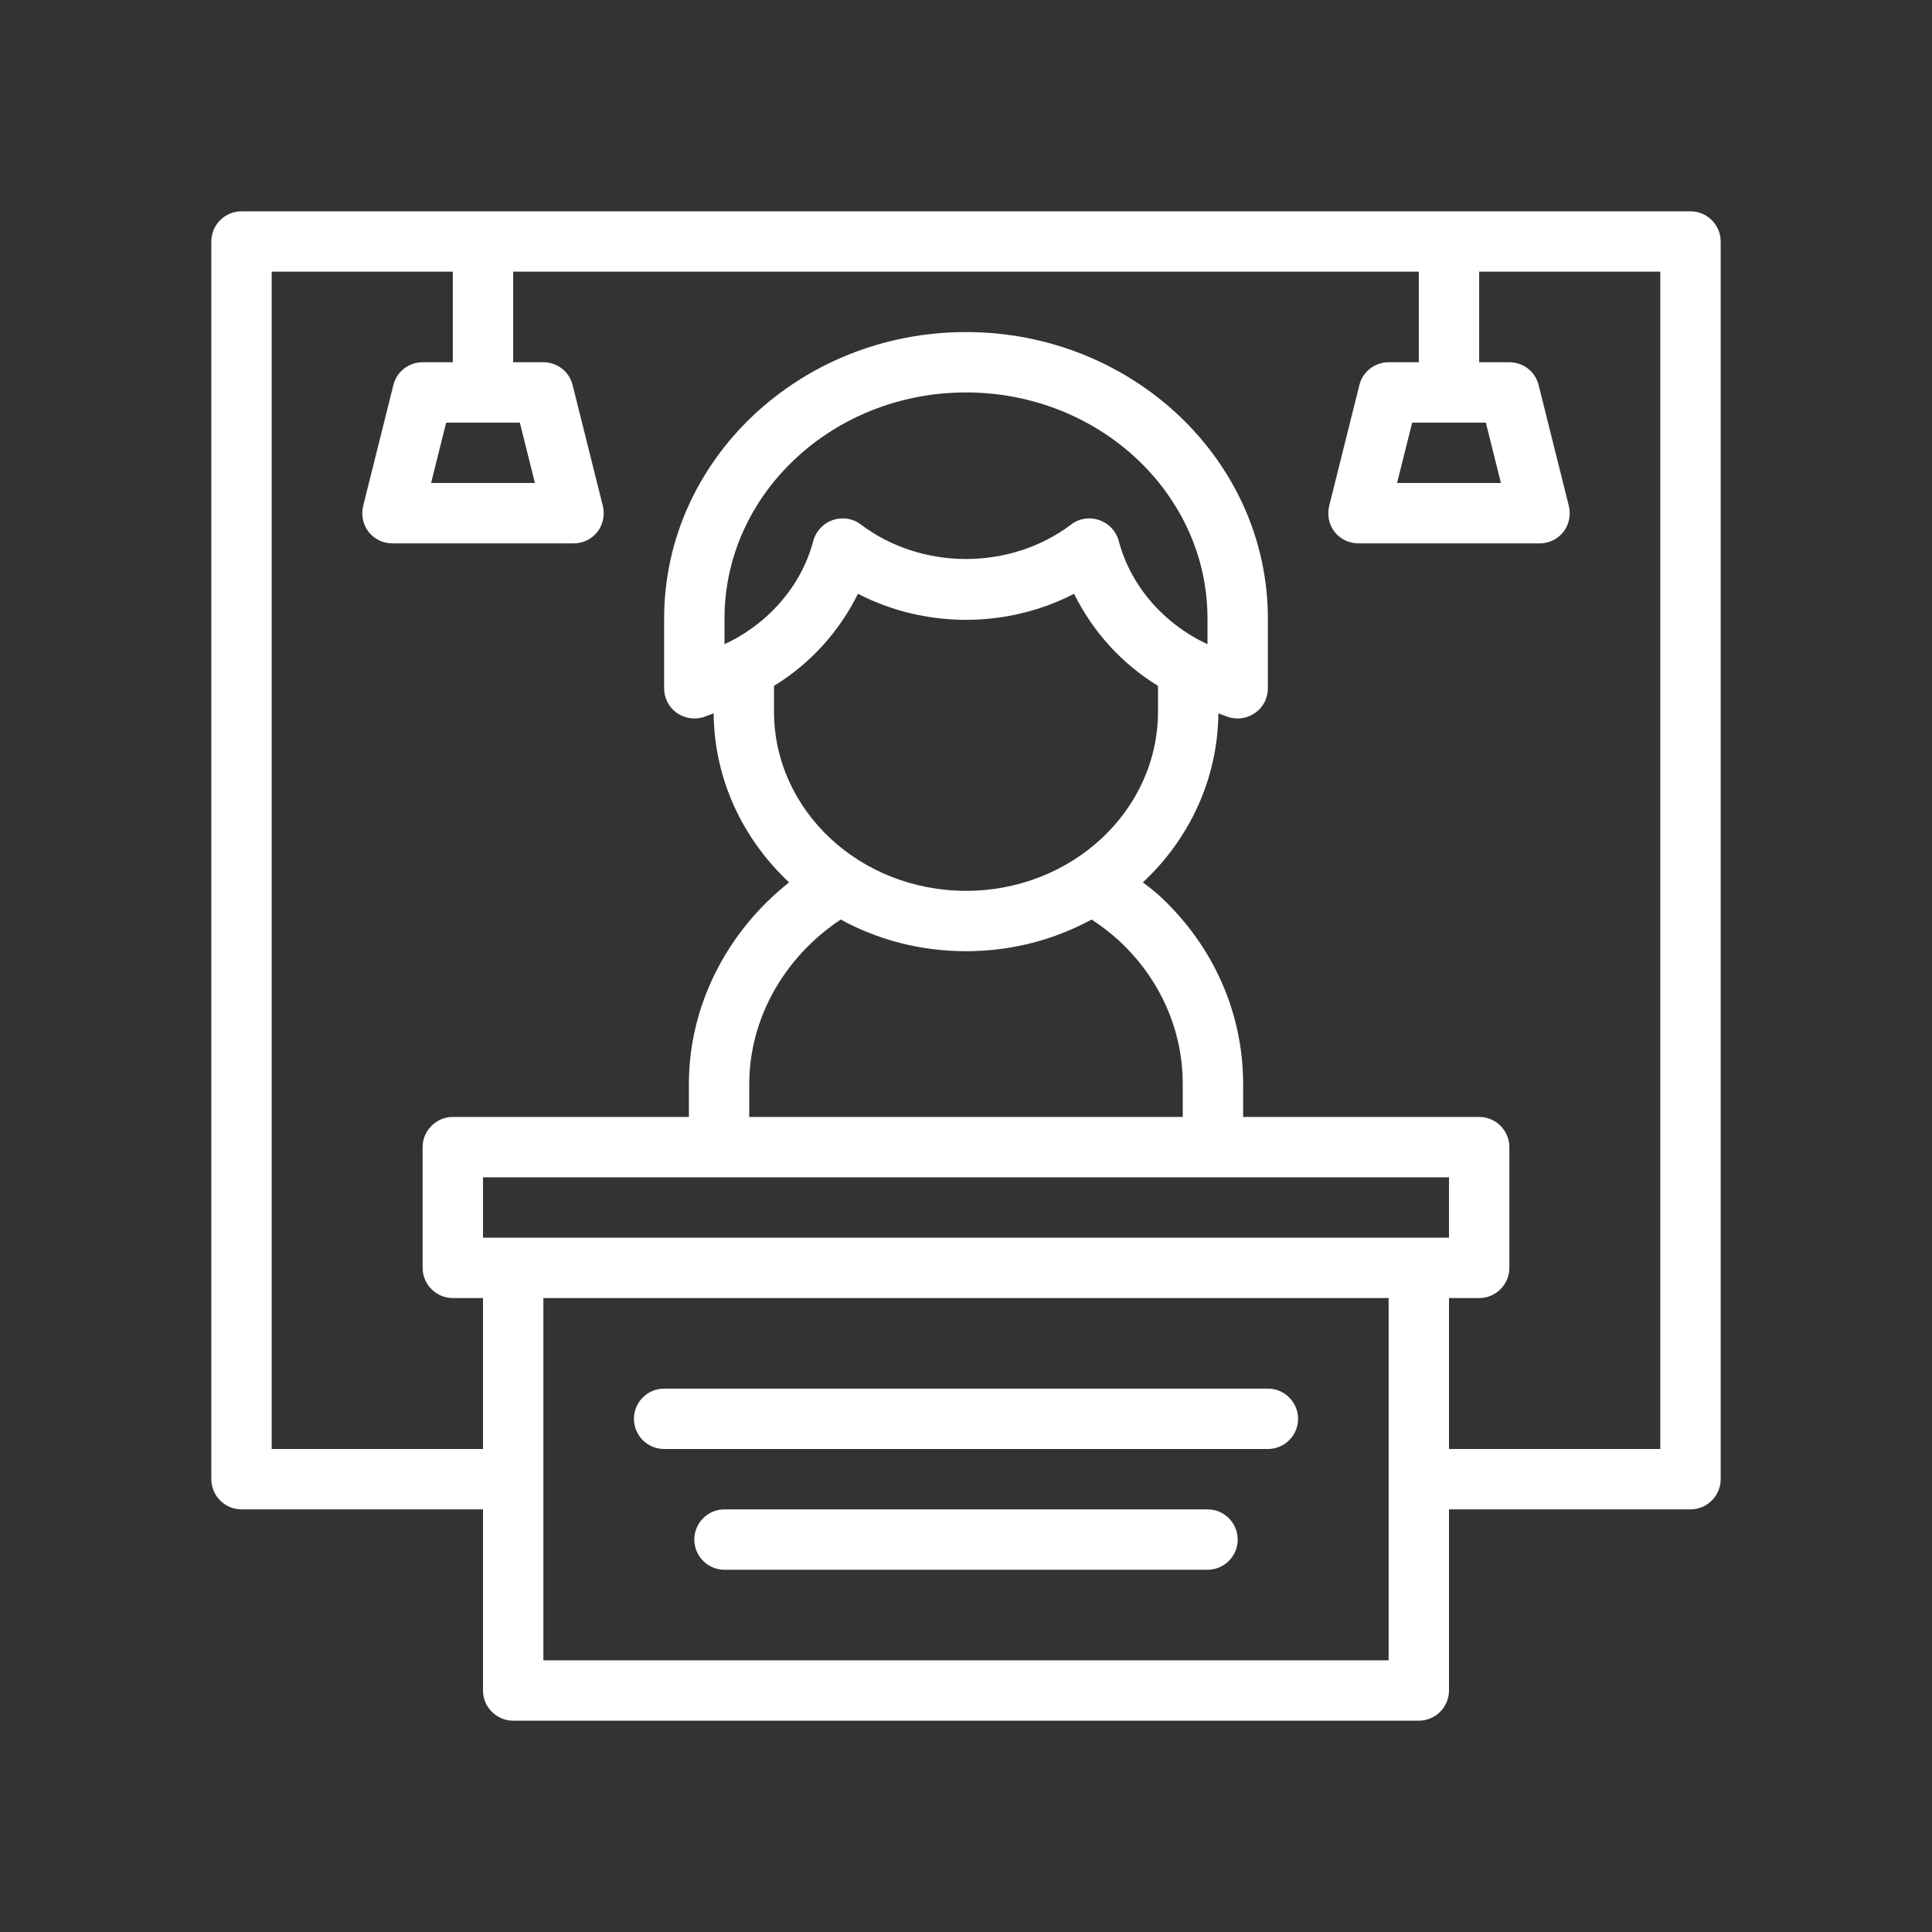 <?xml version="1.0" encoding="UTF-8"?> <svg xmlns="http://www.w3.org/2000/svg" version="1.1" viewBox="0 0 64 64"><rect x="0" y="0" width="64" height="64" fill="#333333" stroke="none"/><g><g id="Outline"><g><path d="M40,50h-16c-.552,0-1,.447-1,1s.448,1,1,1h16c.552,0,1-.447,1-1s-.448-1-1-1Z" fill="white"></path><path d="M42,46h-20c-.552,0-1,.447-1,1s.448,1,1,1h20c.552,0,1-.447,1-1s-.448-1-1-1Z" fill="white"></path><path d="M56,7H8c-.55,0-1,.45-1,1v41c0,.55.45,1,1,1h8v6c0,.55.45,1,1,1h30c.55,0,1-.45,1-1v-6h8c.55,0,1-.45,1-1V8c0-.55-.45-1-1-1ZM46,55h-28v-12h28v12ZM16,41v-2h32v2H16ZM25.64,22.72c1.21-.74,2.17-1.81,2.78-3.05,2.23,1.15,4.93,1.15,7.16,0,.61,1.24,1.57,2.31,2.78,3.05v.85c0,3.28-2.85,5.94-6.36,5.94s-6.36-2.66-6.36-5.94v-.85ZM24,21.34v-.85c0-4.13,3.59-7.49,8-7.49s8,3.36,8,7.49v.85c-1.46-.68-2.55-1.94-2.94-3.42-.09-.33-.33-.58-.64-.69-.32-.11-.67-.06-.93.14-2.02,1.53-4.96,1.53-6.98,0-.26-.2-.61-.25-.93-.14-.31.11-.55.36-.64.69-.39,1.48-1.48,2.74-2.94,3.42ZM27.85,30.46c1.22.67,2.64,1.05,4.15,1.05s2.93-.38,4.16-1.05c.32.21.64.45.94.73,1.34,1.26,2.08,2.94,2.08,4.72v1.09h-14.36v-1.09c0-2.16,1.15-4.2,3.03-5.45ZM55,48h-7v-5h1c.55,0,1-.45,1-1v-4c0-.55-.45-1-1-1h-7.82v-1.09c0-2.33-.96-4.53-2.71-6.18-.19-.18-.4-.34-.61-.5,1.53-1.43,2.48-3.41,2.5-5.6l.29.11c.11.04.23.06.35.06.2,0,.4-.06.57-.18.27-.18.43-.49.43-.82v-2.31c0-5.24-4.49-9.49-10-9.49s-10,4.25-10,9.49v2.31c0,.33.16.64.43.82.27.19.62.23.92.12l.29-.11c.02,2.19.97,4.17,2.5,5.6-2.07,1.64-3.32,4.09-3.32,6.68v1.09h-7.82c-.55,0-1,.45-1,1v4c0,.55.45,1,1,1h1v5h-7V9h6v3h-1c-.46,0-.86.31-.97.76l-1,4c-.07.3-.01.61.18.86.19.24.48.38.79.38h6c.31,0,.6-.14.79-.38.19-.25.25-.56.18-.86l-1-4c-.11-.45-.51-.76-.97-.76h-1v-3h30v3h-1c-.46,0-.86.31-.97.76l-1,4c-.07.3-.01.61.18.86.19.24.48.38.79.38h6c.31,0,.6-.14.79-.38.19-.25.25-.56.18-.86l-1-4c-.11-.45-.51-.76-.97-.76h-1v-3h6v39ZM17.22,14l.5,2h-3.44l.5-2h2.44ZM49.22,14l.5,2h-3.44l.5-2h2.44Z" fill="white"></path></g></g></g></svg> 